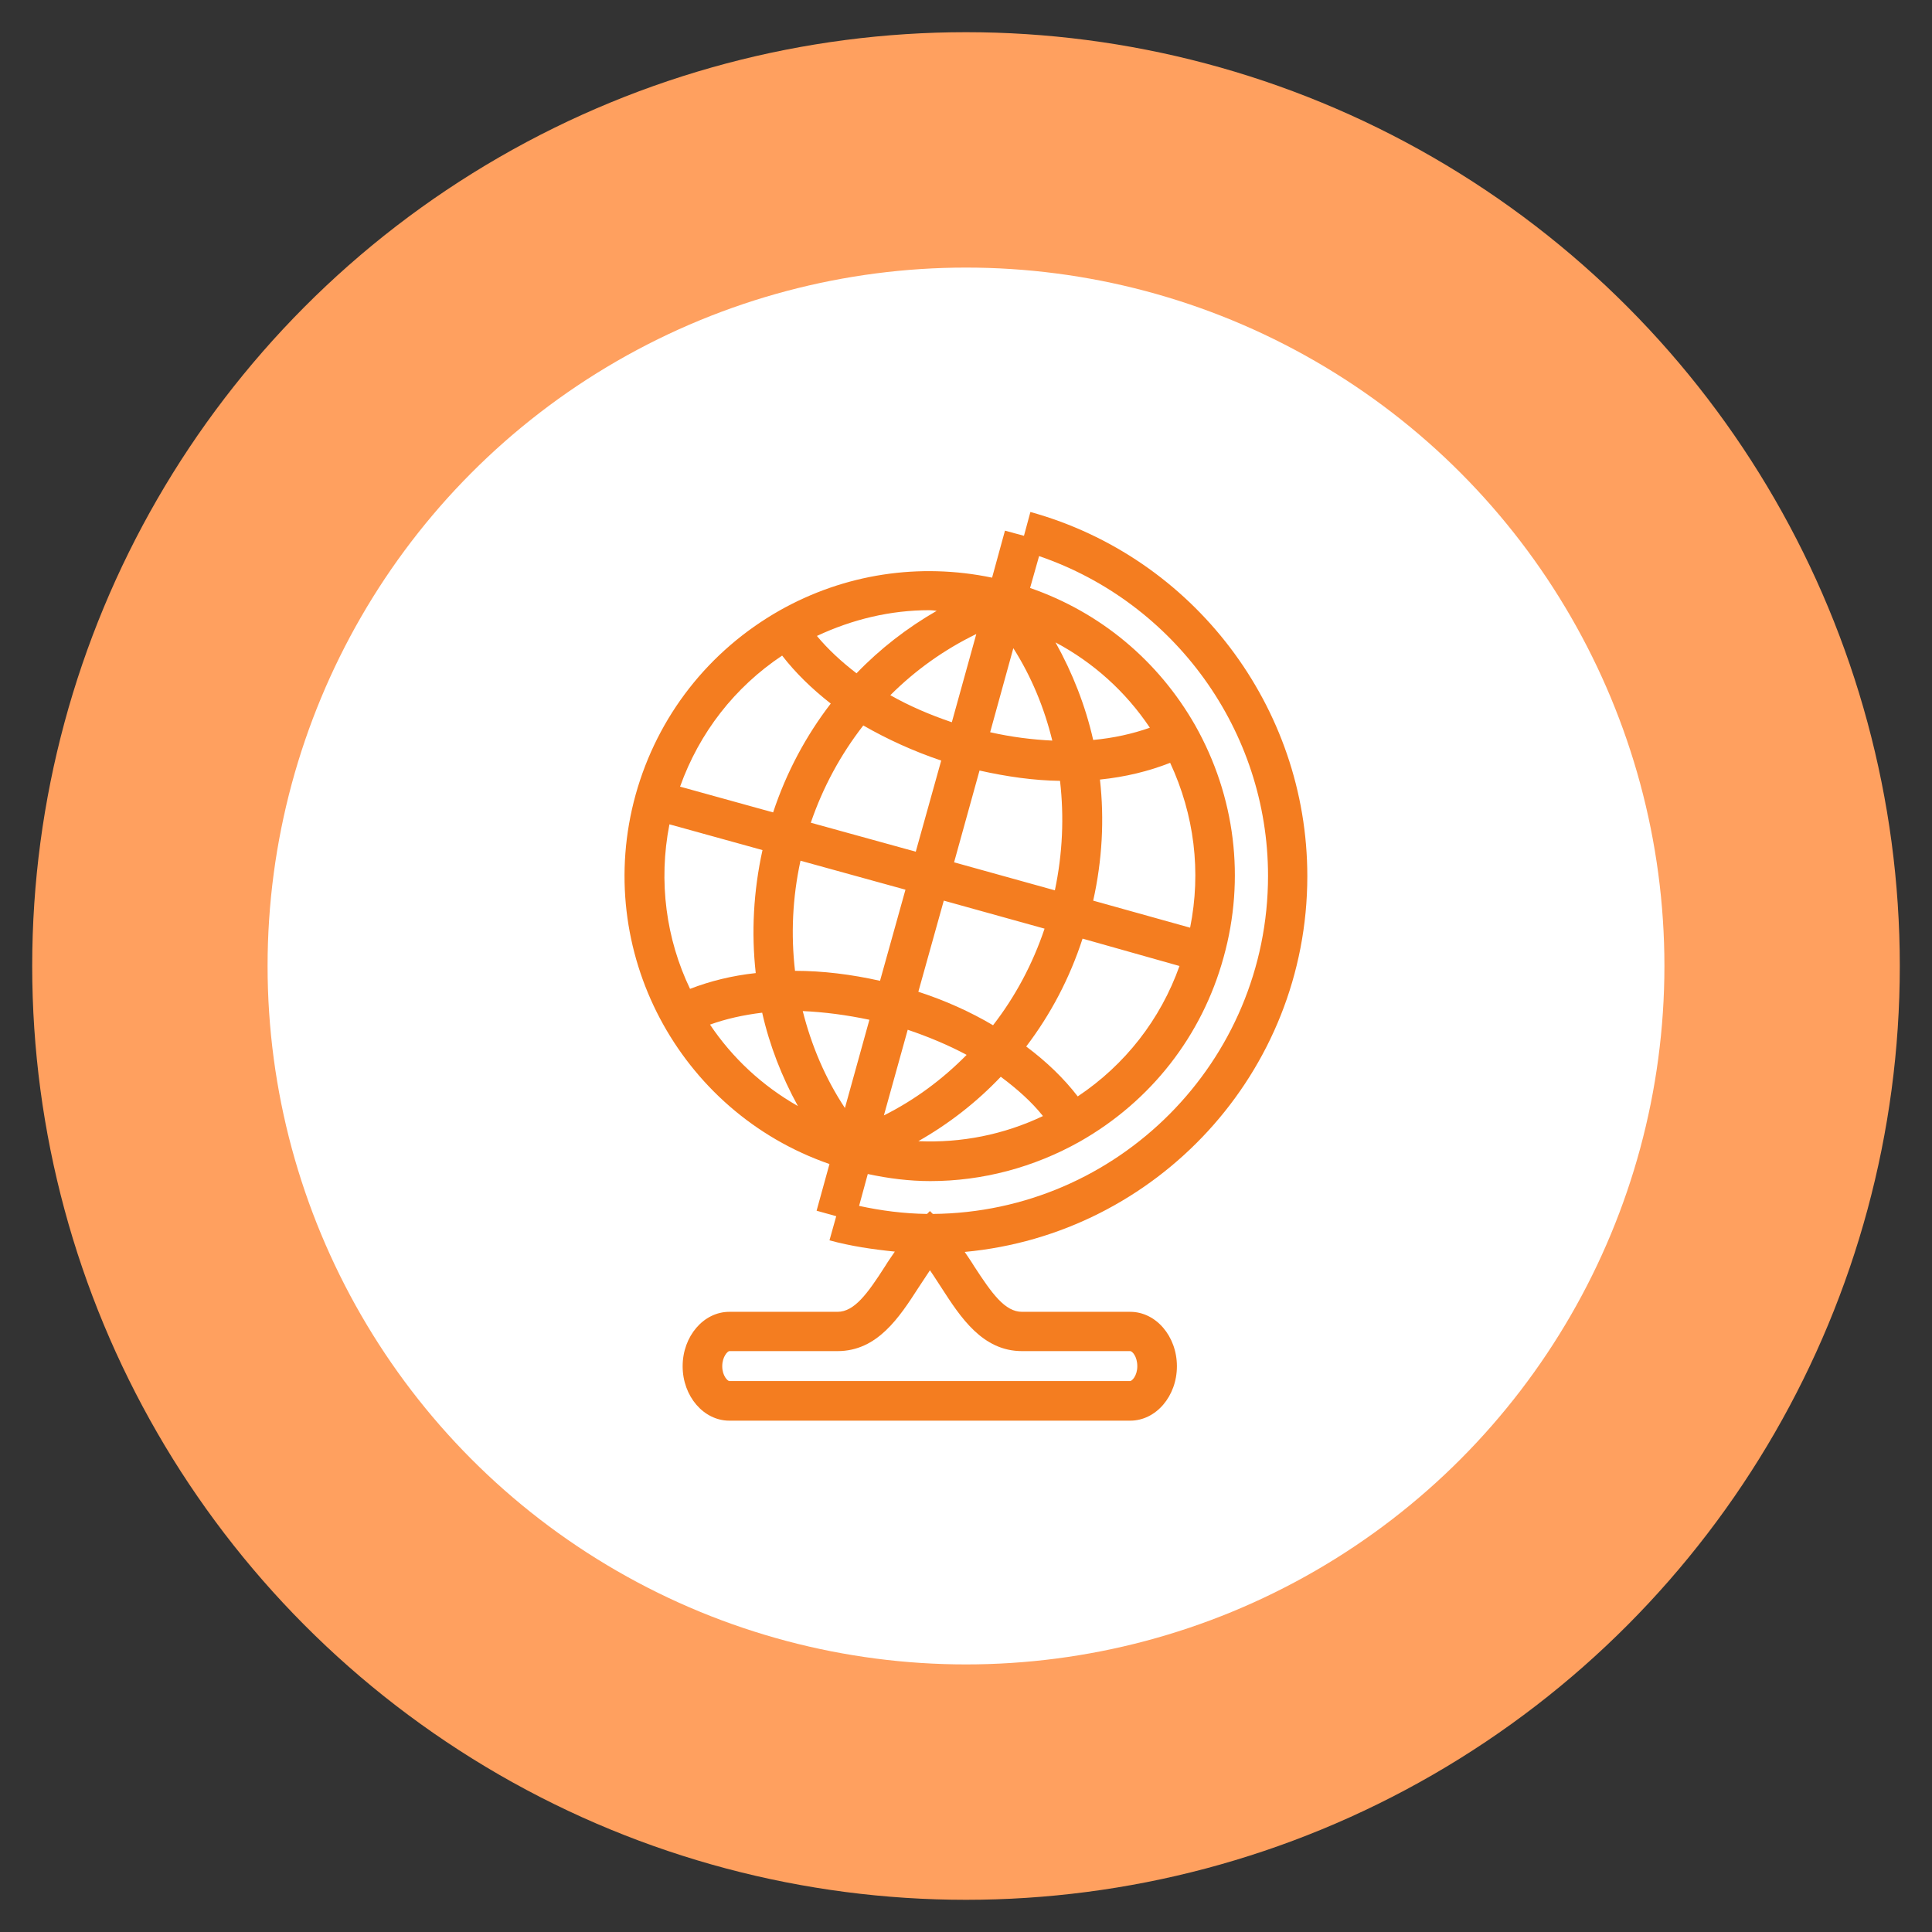 <?xml version="1.0" encoding="utf-8"?>
<!-- Generator: Adobe Illustrator 24.0.0, SVG Export Plug-In . SVG Version: 6.00 Build 0)  -->
<svg version="1.1" id="Layer_1" xmlns="http://www.w3.org/2000/svg" xmlns:xlink="http://www.w3.org/1999/xlink" x="0px" y="0px"
	 viewBox="0 0 60 60" style="enable-background:new 0 0 60 60;" xml:space="preserve">
<rect x="0" y="0" width="60" height="60" fill="#333333" stroke="none"/>
<style type="text/css">
	.st0{fill:#FFA05F;}
	.st1{fill:#FFFFFF;}
	.st2{fill:#F47D20;}
</style>
<g>
	<circle class="st0" cx="30" cy="30" r="29"/>
	<circle class="st1" cx="30" cy="30" r="21.69"/>
	<path class="st2" d="M40.6,27.21c0-5.26-3.54-9.91-8.6-11.31l-0.2,0.74l-0.59-0.16l-0.4,1.46c-2.26-0.47-4.58-0.12-6.6,1.02
		c-2.2,1.25-3.79,3.28-4.47,5.72c-1.34,4.84,1.34,9.85,6.02,11.47l-0.4,1.45l0.61,0.17l-0.21,0.75c0.66,0.18,1.34,0.28,2.03,0.35
		c-0.1,0.15-0.21,0.3-0.3,0.45c-0.55,0.86-0.96,1.42-1.48,1.42h-3.36c-0.8,0-1.45,0.76-1.45,1.69c0,0.93,0.65,1.69,1.45,1.69H35.1
		c0.8,0,1.45-0.76,1.45-1.69c0-0.93-0.65-1.69-1.45-1.69h-3.36c-0.53,0-0.93-0.56-1.49-1.42c-0.09-0.15-0.19-0.29-0.29-0.44
		C35.92,38.33,40.6,33.31,40.6,27.21z M24.86,26.73l3.26,0.9l-0.79,2.83c-0.89-0.2-1.78-0.31-2.64-0.31
		C24.56,29.03,24.61,27.88,24.86,26.73z M28.19,31.98c0.65,0.22,1.27,0.48,1.83,0.78c-0.75,0.76-1.61,1.4-2.57,1.88L28.19,31.98z
		 M28.52,30.8l0.79-2.83l3.13,0.87c-0.37,1.1-0.91,2.11-1.6,3C30.13,31.42,29.35,31.07,28.52,30.8z M29.63,26.78l0.79-2.85
		c0.85,0.19,1.69,0.31,2.5,0.32c0.13,1.12,0.08,2.26-0.16,3.4L29.63,26.78z M30.75,22.74l0.72-2.61c0.56,0.88,0.96,1.85,1.21,2.87
		C32.06,22.97,31.41,22.89,30.75,22.74z M29.56,22.43c-0.68-0.23-1.33-0.51-1.91-0.84c0.78-0.78,1.68-1.42,2.67-1.9L29.56,22.43z
		 M29.23,23.62l-0.79,2.83l-3.26-0.9c0.38-1.11,0.93-2.12,1.63-3.02C27.56,22.96,28.37,23.33,29.23,23.62z M27,31.67l-0.76,2.74
		c-0.61-0.92-1.04-1.94-1.31-3.01C25.6,31.43,26.29,31.52,27,31.67z M31.08,33.44c0.51,0.38,0.96,0.78,1.31,1.22
		c-1.22,0.58-2.54,0.84-3.87,0.78C29.47,34.9,30.33,34.23,31.08,33.44z M33.47,34.05c-0.43-0.56-0.97-1.08-1.6-1.55
		c0.76-1,1.35-2.12,1.75-3.35L36.63,30C36.04,31.66,34.94,33.07,33.47,34.05z M36.96,28.81l-3.01-0.84
		c0.28-1.25,0.35-2.52,0.21-3.76c0.79-0.08,1.52-0.26,2.18-0.52C37.09,25.3,37.31,27.07,36.96,28.81z M33.95,22.98
		c-0.24-1.06-0.64-2.08-1.17-3.03c1.18,0.63,2.18,1.53,2.93,2.65C35.17,22.79,34.59,22.92,33.95,22.98z M28.86,18.95
		c0.08,0,0.15,0.01,0.23,0.02c-0.92,0.53-1.76,1.18-2.49,1.94c-0.47-0.36-0.89-0.75-1.23-1.16C26.48,19.23,27.66,18.95,28.86,18.95z
		 M24.29,20.36c0.41,0.53,0.92,1.03,1.51,1.49c-0.77,1-1.38,2.14-1.79,3.38l-2.89-0.8C21.72,22.75,22.82,21.34,24.29,20.36z
		 M20.79,25.6l2.89,0.8c-0.28,1.27-0.35,2.56-0.21,3.82c-0.74,0.08-1.42,0.25-2.04,0.49C20.69,29.17,20.44,27.38,20.79,25.6z
		 M22.05,31.82c0.5-0.18,1.04-0.3,1.62-0.37c0.23,1.02,0.61,1.99,1.11,2.9C23.67,33.72,22.74,32.85,22.05,31.82z M31.74,41.96h3.36
		c0.06,0,0.22,0.16,0.22,0.47c0,0.3-0.17,0.46-0.22,0.46H22.65c-0.05,0-0.22-0.16-0.22-0.46s0.17-0.47,0.22-0.47h3.36
		c1.24,0,1.92-1.05,2.52-1.98c0.12-0.18,0.24-0.36,0.35-0.53c0.12,0.17,0.23,0.35,0.35,0.53C29.83,40.91,30.51,41.96,31.74,41.96z
		 M28.97,37.7l-0.09-0.09l-0.09,0.09c-0.72-0.01-1.42-0.1-2.11-0.25l0.27-0.99c0.65,0.14,1.3,0.22,1.94,0.22
		c1.61,0,3.21-0.42,4.65-1.23c2.2-1.25,3.79-3.28,4.46-5.72c0.68-2.44,0.36-5-0.88-7.2c-1.15-2.02-2.96-3.52-5.13-4.27l0.28-0.99
		c4.21,1.44,7.11,5.43,7.11,9.93C39.38,32.97,34.71,37.65,28.97,37.7z"/>
</g>
</svg>

